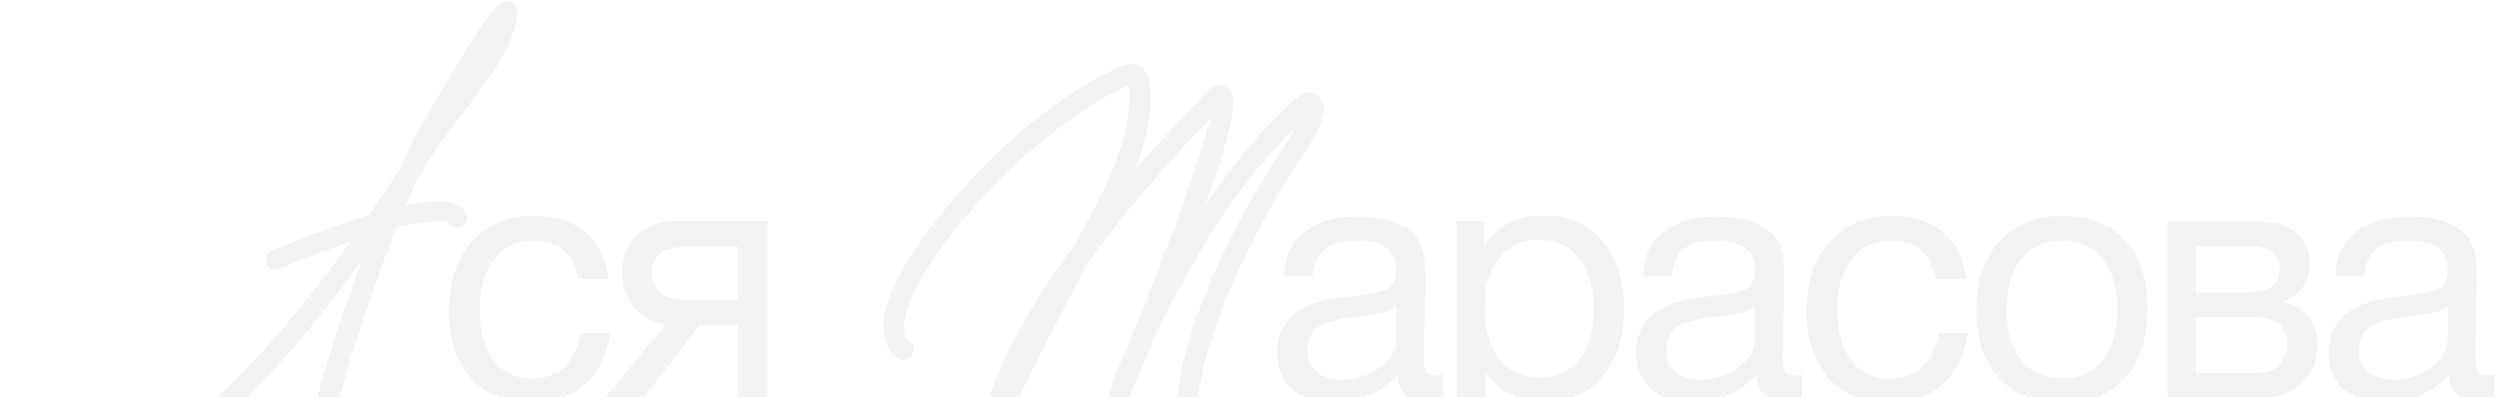 <?xml version="1.0" encoding="UTF-8"?> <svg xmlns="http://www.w3.org/2000/svg" width="1170" height="186" viewBox="0 0 1170 186" fill="none"><path opacity="0.05" d="M285.411 155.92C284.131 165.84 280.451 173.84 274.051 179.6C267.651 185.52 259.491 188.4 249.251 188.4C236.771 188.4 227.171 184.56 220.291 176.88C213.571 169.2 210.051 158.8 210.051 145.84C210.051 132.08 213.731 121.2 220.771 113.2C227.971 105.2 237.571 101.04 249.731 101.04C259.971 101.04 267.971 103.6 274.051 108.72C280.131 113.84 283.811 121.04 284.771 130.48H270.691C268.291 118.48 261.411 112.56 250.051 112.56C242.051 112.56 235.811 115.44 231.331 121.2C226.691 126.96 224.451 134.96 224.451 144.88C224.451 154.8 226.531 162.8 231.011 168.56C235.331 174.32 241.411 177.2 249.091 177.2C255.171 177.2 260.291 175.28 264.131 171.76C267.971 168.08 270.531 162.8 271.651 155.92H285.411ZM359.189 186H345.429V152.24H327.349L301.269 186H283.189L311.669 151.76C305.589 150.8 300.789 148.24 296.949 144.08C293.109 139.92 291.189 134.48 291.189 127.76C291.189 120.08 293.589 114.16 298.069 109.84C302.709 105.68 309.109 103.44 317.269 103.44H359.189V186ZM345.429 115.44H321.429C310.549 115.44 305.109 119.6 305.109 127.76C305.109 136.08 310.549 140.24 321.429 140.24H345.429V115.44ZM675.354 175.12V185.84C672.474 186.8 669.434 187.44 666.074 187.44C658.234 187.44 654.234 183.28 654.074 175.28C646.234 183.92 636.314 188.4 624.154 188.4C615.994 188.4 609.594 186.32 604.794 182.16C599.994 178 597.754 172.24 597.754 165.04C597.754 150.32 607.514 141.68 627.034 139.28C628.314 138.96 630.074 138.8 632.634 138.64C641.914 137.52 647.514 136.24 649.754 134.96C652.154 133.2 653.434 130.32 653.434 126.16C653.434 117.04 647.194 112.56 634.714 112.56C628.314 112.56 623.354 113.84 620.154 116.4C616.794 118.96 614.874 123.28 614.234 129.36H600.954C601.114 120.4 604.314 113.52 610.394 108.72C616.474 103.76 624.794 101.36 635.514 101.36C647.034 101.36 655.674 103.92 661.434 109.36C663.194 110.96 664.474 113.2 665.434 116.08C666.234 118.8 666.714 121.04 666.874 122.8C666.874 124.56 667.034 127.28 667.034 130.8C667.034 134.8 666.874 140.88 666.714 149.04C666.394 157.36 666.394 163.44 666.394 167.44C666.394 170.48 666.714 172.56 667.514 173.84C668.314 175.12 669.754 175.6 671.994 175.6C672.794 175.6 673.914 175.44 675.354 175.12ZM653.434 143.28C652.474 143.92 651.354 144.56 650.394 145.2C649.274 145.68 647.834 146.16 646.234 146.48C644.634 146.8 643.514 146.96 642.874 147.12C642.234 147.28 640.954 147.44 638.714 147.76C636.474 148.08 635.194 148.24 635.194 148.24C631.834 148.56 629.594 148.88 628.634 149.04C627.674 149.2 625.754 149.68 622.874 150.48C619.994 151.12 618.074 152.08 616.954 153.04C615.674 154 614.554 155.28 613.434 157.2C612.314 159.12 611.834 161.36 611.834 163.92C611.834 168.08 613.274 171.44 616.154 174C619.034 176.4 623.194 177.68 628.314 177.68C634.714 177.68 640.634 175.76 645.754 171.92C650.874 168.08 653.434 163.44 653.434 158.32V143.28ZM694.571 103.44V115.12C700.491 105.68 709.771 100.88 722.411 100.88C733.931 100.88 743.051 104.88 749.771 112.56C756.491 120.4 760.011 130.96 760.011 144.24C760.011 157.68 756.651 168.24 749.931 176.24C743.211 184.24 734.251 188.08 723.051 188.08C711.211 188.08 701.931 183.6 695.371 174.48V217.84H681.771V103.44H694.571ZM720.331 112.24C712.331 112.24 706.091 115.12 701.611 120.88C697.131 126.64 694.891 134.48 694.891 144.4C694.891 154.48 697.131 162.32 701.771 168.08C706.411 173.84 712.811 176.72 720.811 176.72C728.491 176.72 734.731 173.84 739.211 168.08C743.691 162.32 745.931 154.48 745.931 144.56C745.931 134.48 743.531 126.64 739.051 120.88C734.571 115.12 728.331 112.24 720.331 112.24ZM843.335 175.12V185.84C840.455 186.8 837.415 187.44 834.055 187.44C826.215 187.44 822.215 183.28 822.055 175.28C814.215 183.92 804.295 188.4 792.135 188.4C783.975 188.4 777.575 186.32 772.775 182.16C767.975 178 765.735 172.24 765.735 165.04C765.735 150.32 775.495 141.68 795.015 139.28C796.295 138.96 798.055 138.8 800.615 138.64C809.895 137.52 815.495 136.24 817.735 134.96C820.135 133.2 821.415 130.32 821.415 126.16C821.415 117.04 815.175 112.56 802.695 112.56C796.295 112.56 791.335 113.84 788.135 116.4C784.775 118.96 782.855 123.28 782.215 129.36H768.935C769.095 120.4 772.295 113.52 778.375 108.72C784.455 103.76 792.775 101.36 803.495 101.36C815.015 101.36 823.655 103.92 829.415 109.36C831.175 110.96 832.455 113.2 833.415 116.08C834.215 118.8 834.695 121.04 834.855 122.8C834.855 124.56 835.015 127.28 835.015 130.8C835.015 134.8 834.855 140.88 834.695 149.04C834.375 157.36 834.375 163.44 834.375 167.44C834.375 170.48 834.695 172.56 835.495 173.84C836.295 175.12 837.735 175.6 839.975 175.6C840.775 175.6 841.895 175.44 843.335 175.12ZM821.415 143.28C820.455 143.92 819.335 144.56 818.375 145.2C817.255 145.68 815.815 146.16 814.215 146.48C812.615 146.8 811.495 146.96 810.855 147.12C810.215 147.28 808.935 147.44 806.695 147.76C804.455 148.08 803.175 148.24 803.175 148.24C799.815 148.56 797.575 148.88 796.615 149.04C795.655 149.2 793.735 149.68 790.855 150.48C787.975 151.12 786.055 152.08 784.935 153.04C783.655 154 782.535 155.28 781.415 157.2C780.295 159.12 779.815 161.36 779.815 163.92C779.815 168.08 781.255 171.44 784.135 174C787.015 176.4 791.175 177.68 796.295 177.68C802.695 177.68 808.615 175.76 813.735 171.92C818.855 168.08 821.415 163.44 821.415 158.32V143.28ZM920.792 155.92C919.512 165.84 915.832 173.84 909.432 179.6C903.032 185.52 894.872 188.4 884.632 188.4C872.152 188.4 862.552 184.56 855.672 176.88C848.952 169.2 845.432 158.8 845.432 145.84C845.432 132.08 849.112 121.2 856.152 113.2C863.352 105.2 872.952 101.04 885.112 101.04C895.352 101.04 903.352 103.6 909.432 108.72C915.512 113.84 919.192 121.04 920.152 130.48H906.072C903.672 118.48 896.792 112.56 885.432 112.56C877.432 112.56 871.192 115.44 866.712 121.2C862.072 126.96 859.832 134.96 859.832 144.88C859.832 154.8 861.912 162.8 866.392 168.56C870.712 174.32 876.792 177.2 884.472 177.2C890.552 177.2 895.672 175.28 899.512 171.76C903.352 168.08 905.912 162.8 907.032 155.92H920.792ZM965.45 101.04C977.93 101.04 987.53 104.88 994.57 112.56C1001.45 120.08 1004.97 130.64 1004.97 144.24C1004.97 158.32 1001.45 169.2 994.57 176.88C987.53 184.72 977.77 188.56 965.29 188.56C952.65 188.56 942.73 184.72 935.69 177.04C928.49 169.36 924.97 158.8 924.97 145.04C924.97 131.6 928.49 120.88 935.85 112.88C943.05 105.04 952.97 101.04 965.45 101.04ZM965.13 112.56C957.13 112.56 950.73 115.44 946.09 121.2C941.29 127.12 939.05 134.96 939.05 144.72C939.05 154.96 941.29 162.8 945.93 168.56C950.57 174.32 957.13 177.04 965.45 177.04C973.45 177.04 979.69 174.16 984.17 168.4C988.65 162.64 991.05 154.8 991.05 144.56C991.05 134.8 988.65 126.96 984.01 121.2C979.37 115.44 973.13 112.56 965.13 112.56ZM1014.44 186V103.6H1052.68C1058.12 103.6 1062.76 103.92 1066.6 104.88C1070.44 105.84 1073.8 107.76 1076.68 110.96C1079.56 114 1081 118.16 1081 123.44C1081 131.6 1076.84 137.52 1068.84 141.2V141.36C1073.64 142.32 1077.48 144.72 1080.36 148.24C1083.08 151.76 1084.52 156.24 1084.52 161.68C1084.52 168.72 1082.12 174.64 1077.48 179.12C1072.68 183.76 1066.76 186 1059.4 186H1014.44ZM1051.24 136.88C1056.84 136.88 1060.84 135.92 1063.24 134C1065.64 132.08 1066.92 129.36 1066.92 125.84C1066.92 122.16 1065.64 119.44 1063.4 117.84C1061 116.08 1057 115.28 1051.24 115.28H1027.72V136.88H1051.24ZM1027.72 148.4V174.48H1056.84C1061 174.48 1064.36 173.2 1066.76 170.64C1069.16 168.08 1070.44 164.72 1070.44 160.72C1070.44 152.4 1065 148.4 1054.44 148.4H1027.72ZM1167.42 175.12V185.84C1164.54 186.8 1161.5 187.44 1158.14 187.44C1150.3 187.44 1146.3 183.28 1146.14 175.28C1138.3 183.92 1128.38 188.4 1116.22 188.4C1108.06 188.4 1101.66 186.32 1096.86 182.16C1092.06 178 1089.82 172.24 1089.82 165.04C1089.82 150.32 1099.58 141.68 1119.1 139.28C1120.38 138.96 1122.14 138.8 1124.7 138.64C1133.98 137.52 1139.58 136.24 1141.82 134.96C1144.22 133.2 1145.5 130.32 1145.5 126.16C1145.5 117.04 1139.26 112.56 1126.78 112.56C1120.38 112.56 1115.42 113.84 1112.22 116.4C1108.86 118.96 1106.94 123.28 1106.3 129.36H1093.02C1093.18 120.4 1096.38 113.52 1102.46 108.72C1108.54 103.76 1116.86 101.36 1127.58 101.36C1139.1 101.36 1147.74 103.92 1153.5 109.36C1155.26 110.96 1156.54 113.2 1157.5 116.08C1158.3 118.8 1158.78 121.04 1158.94 122.8C1158.94 124.56 1159.1 127.28 1159.1 130.8C1159.1 134.8 1158.94 140.88 1158.78 149.04C1158.46 157.36 1158.46 163.44 1158.46 167.44C1158.46 170.48 1158.78 172.56 1159.58 173.84C1160.38 175.12 1161.82 175.6 1164.06 175.6C1164.86 175.6 1165.98 175.44 1167.42 175.12ZM1145.5 143.28C1144.54 143.92 1143.42 144.56 1142.46 145.2C1141.34 145.68 1139.9 146.16 1138.3 146.48C1136.7 146.8 1135.58 146.96 1134.94 147.12C1134.3 147.28 1133.02 147.44 1130.78 147.76C1128.54 148.08 1127.26 148.24 1127.26 148.24C1123.9 148.56 1121.66 148.88 1120.7 149.04C1119.74 149.2 1117.82 149.68 1114.94 150.48C1112.06 151.12 1110.14 152.08 1109.02 153.04C1107.74 154 1106.62 155.28 1105.5 157.2C1104.38 159.12 1103.9 161.36 1103.9 163.92C1103.9 168.08 1105.34 171.44 1108.22 174C1111.1 176.4 1115.26 177.68 1120.38 177.68C1126.78 177.68 1132.7 175.76 1137.82 171.92C1142.94 168.08 1145.5 163.44 1145.5 158.32V143.28Z" fill="#060708"></path><g opacity="0.05"><path d="M237.69 3.699C239.064 4.137 241.043 5.234 235.014 20.487L235.069 20.679C230.187 29.777 224.343 37.695 216.826 47.757C210.104 56.966 201.459 66.727 193.095 81.817L192.683 82.559C189.969 88.331 187.502 94.24 184.898 100.396C202.366 96.011 209.73 97.021 212.946 98.804C215.172 100.038 215.393 100.807 215.503 101.191C215.778 102.152 215.23 103.142 214.269 103.418C213.307 103.693 212.318 103.145 212.042 102.184C211.74 101.854 207.862 97.764 183.418 103.942C167.439 143.269 154.487 187.347 148.306 216.583C148.032 217.078 147.565 217.628 146.989 217.793C146.604 217.904 146.412 217.959 145.972 217.877C145.093 217.713 144.433 216.862 144.597 215.982C149.681 188.725 163.017 144.537 179.188 105.154L177.266 105.706C126.485 178.94 85.967 211.78 78.409 207.914C71.098 204.184 75.371 191.516 75.453 191.076C75.809 190.142 76.716 189.674 77.65 190.03C78.529 190.194 79.052 191.292 78.696 192.227C77.627 195.03 76.344 202.888 79.944 204.561C84.011 205.683 119.125 182.298 171.691 107.304C160.842 110.831 147.276 115.762 129.948 122.811C128.849 123.334 127.833 123.417 127.557 122.456C127.282 121.495 127.638 120.56 128.544 120.093C147.877 112.052 162.789 106.736 174.461 103.181C179.51 96.116 184.447 88.666 189.66 80.722C194.484 69.975 199.585 60.191 204.439 51.724C234.034 1.834 235.437 3.097 237.69 3.699ZM231.66 18.952C233.196 15.599 234.373 11.724 235.113 9.223C231.984 12.825 224.797 24.041 207.6 53.315L204.858 58.263L213.939 45.672C221.072 35.72 226.916 27.802 231.66 18.952ZM180.037 101.582L180.613 101.417C180.888 100.922 181.107 100.235 181.381 99.74L180.037 101.582Z" fill="#060708"></path><path d="M237.69 3.699L238.601 0.841L238.533 0.819L238.464 0.801L237.69 3.699ZM235.014 20.487L232.224 19.384L231.848 20.333L232.13 21.314L235.014 20.487ZM235.069 20.679L237.712 22.098L238.288 21.024L237.952 19.852L235.069 20.679ZM216.826 47.757L214.422 45.961L214.412 45.974L214.402 45.988L216.826 47.757ZM193.095 81.817L190.471 80.363L190.471 80.363L193.095 81.817ZM192.683 82.559L190.059 81.105L190.011 81.192L189.968 81.283L192.683 82.559ZM184.898 100.396L182.135 99.228L179.79 104.771L185.628 103.306L184.898 100.396ZM212.042 102.184L214.926 101.357L214.731 100.676L214.252 100.154L212.042 102.184ZM183.418 103.942L182.683 101.033L181.21 101.405L180.639 102.812L183.418 103.942ZM148.306 216.583L150.93 218.038L151.148 217.644L151.241 217.204L148.306 216.583ZM144.597 215.982L141.648 215.432L141.648 215.432L144.597 215.982ZM179.188 105.154L181.964 106.294L184.317 100.563L178.362 102.271L179.188 105.154ZM177.266 105.706L176.439 102.822L175.41 103.117L174.801 103.996L177.266 105.706ZM78.409 207.914L79.775 205.243L79.772 205.241L78.409 207.914ZM75.453 191.076L72.65 190.007L72.554 190.26L72.504 190.526L75.453 191.076ZM77.65 190.03L76.581 192.833L76.834 192.93L77.1 192.979L77.65 190.03ZM78.696 192.227L75.893 191.158L75.893 191.158L78.696 192.227ZM79.944 204.561L78.68 207.281L78.906 207.386L79.146 207.453L79.944 204.561ZM171.691 107.304L174.147 109.026L179.299 101.676L170.763 104.451L171.691 107.304ZM129.948 122.811L128.817 120.032L128.737 120.065L128.658 120.102L129.948 122.811ZM128.544 120.093L127.392 117.323L127.278 117.37L127.168 117.427L128.544 120.093ZM174.461 103.181L175.335 106.051L176.31 105.754L176.902 104.925L174.461 103.181ZM189.66 80.722L192.168 82.367L192.299 82.168L192.396 81.95L189.66 80.722ZM204.439 51.724L201.859 50.194L201.848 50.213L201.837 50.232L204.439 51.724ZM231.66 18.952L234.305 20.369L234.349 20.286L234.388 20.201L231.66 18.952ZM235.113 9.223L237.99 10.074L232.848 7.256L235.113 9.223ZM207.6 53.315L205.013 51.795L204.994 51.828L204.976 51.86L207.6 53.315ZM204.858 58.263L202.234 56.808L207.291 60.017L204.858 58.263ZM213.939 45.672L216.372 47.426L216.377 47.419L213.939 45.672ZM180.037 101.582L177.613 99.814L172.459 106.876L180.864 104.466L180.037 101.582ZM180.613 101.417L181.44 104.301L182.635 103.958L183.237 102.871L180.613 101.417ZM181.381 99.74L184.005 101.195L178.958 97.972L181.381 99.74ZM237.69 3.699L236.778 6.557C236.976 6.62 236.552 6.523 236.249 6.093C235.993 5.731 236.161 5.618 236.13 6.421C236.065 8.095 235.238 11.758 232.224 19.384L235.014 20.487L237.803 21.59C240.818 13.963 242.017 9.452 242.126 6.654C242.182 5.221 241.974 3.799 241.149 2.631C240.277 1.396 239.091 0.997 238.601 0.841L237.69 3.699ZM235.014 20.487L232.13 21.314L232.185 21.506L235.069 20.679L237.952 19.852L237.897 19.66L235.014 20.487ZM235.069 20.679L232.425 19.261C227.666 28.131 221.957 35.876 214.422 45.961L216.826 47.757L219.229 49.552C226.729 39.513 232.709 31.423 237.712 22.098L235.069 20.679ZM216.826 47.757L214.402 45.988C207.855 54.958 198.956 65.056 190.471 80.363L193.095 81.817L195.718 83.272C203.963 68.398 212.352 58.974 219.249 49.525L216.826 47.757ZM193.095 81.817L190.471 80.363L190.059 81.105L192.683 82.559L195.307 84.014L195.718 83.272L193.095 81.817ZM192.683 82.559L189.968 81.283C187.223 87.121 184.729 93.094 182.135 99.228L184.898 100.396L187.661 101.565C190.275 95.385 192.715 89.541 195.398 83.836L192.683 82.559ZM184.898 100.396L185.628 103.306C194.235 101.146 200.2 100.355 204.316 100.287C208.451 100.219 210.512 100.885 211.491 101.427L212.946 98.804L214.4 96.18C212.163 94.94 208.934 94.21 204.217 94.288C199.48 94.366 193.03 95.262 184.168 97.487L184.898 100.396ZM212.946 98.804L211.491 101.427C212.437 101.951 212.728 102.255 212.766 102.298C212.772 102.305 212.727 102.254 212.674 102.145C212.622 102.039 212.598 101.943 212.619 102.018L215.503 101.191L218.387 100.364C218.267 99.947 218.024 99.191 217.27 98.334C216.613 97.588 215.681 96.89 214.4 96.18L212.946 98.804ZM215.503 101.191L212.619 102.018C212.438 101.387 212.81 100.715 213.442 100.534L214.269 103.418L215.096 106.301C217.65 105.569 219.119 102.918 218.387 100.364L215.503 101.191ZM214.269 103.418L213.442 100.534C214.073 100.353 214.745 100.725 214.926 101.357L212.042 102.184L209.158 103.01C209.891 105.564 212.542 107.034 215.096 106.301L214.269 103.418ZM212.042 102.184L214.252 100.154C213.447 99.278 211.598 97.96 206.998 97.63C202.482 97.306 195.051 97.908 182.683 101.033L183.418 103.942L184.153 106.85C196.23 103.798 202.959 103.356 206.569 103.615C208.358 103.743 209.297 104.039 209.711 104.214C209.914 104.3 209.989 104.355 209.978 104.347C209.972 104.344 209.951 104.328 209.917 104.297C209.9 104.282 209.883 104.265 209.866 104.247C209.857 104.239 209.85 104.231 209.843 104.224C209.837 104.217 209.833 104.213 209.833 104.213L212.042 102.184ZM183.418 103.942L180.639 102.812C164.594 142.303 151.589 186.551 145.371 215.963L148.306 216.583L151.241 217.204C157.385 188.143 170.285 144.236 186.197 105.071L183.418 103.942ZM148.306 216.583L145.682 215.129C145.657 215.175 145.636 215.193 145.654 215.176C145.667 215.164 145.708 215.125 145.783 215.076C145.86 215.028 145.986 214.96 146.162 214.91L146.989 217.793L147.815 220.677C149.543 220.182 150.522 218.773 150.93 218.038L148.306 216.583ZM146.989 217.793L146.162 214.91C146.111 214.924 146.079 214.933 146.051 214.941C146.038 214.944 146.029 214.947 146.023 214.949C146.016 214.95 146.014 214.951 146.014 214.951C146.015 214.951 146.072 214.937 146.159 214.927C146.253 214.916 146.345 214.914 146.424 214.918C146.497 214.922 146.535 214.93 146.522 214.928L145.972 217.877L145.422 220.826C145.856 220.907 146.323 220.947 146.843 220.888C147.287 220.837 147.68 220.716 147.815 220.677L146.989 217.793ZM145.972 217.877L146.522 214.928C146.863 214.991 147.129 215.176 147.303 215.411C147.484 215.655 147.635 216.056 147.546 216.532L144.597 215.982L141.648 215.432C141.142 218.142 143.124 220.397 145.422 220.826L145.972 217.877ZM144.597 215.982L147.546 216.532C152.583 189.525 165.85 145.538 181.964 106.294L179.188 105.154L176.413 104.015C160.185 143.537 146.778 187.926 141.648 215.432L144.597 215.982ZM179.188 105.154L178.362 102.271L176.439 102.822L177.266 105.706L178.093 108.589L180.015 108.038L179.188 105.154ZM177.266 105.706L174.801 103.996C149.495 140.49 126.794 166.851 109.541 183.568C100.904 191.937 93.698 197.825 88.267 201.359C85.54 203.133 83.368 204.243 81.759 204.802C79.974 205.423 79.559 205.132 79.775 205.243L78.409 207.914L77.043 210.585C79.148 211.662 81.653 211.191 83.729 210.469C85.981 209.687 88.611 208.293 91.539 206.388C97.417 202.563 104.932 196.389 113.716 187.877C131.308 170.832 154.256 144.155 179.731 107.415L177.266 105.706ZM78.409 207.914L79.772 205.241C77.81 204.241 77.001 201.866 77.156 198.395C77.31 194.942 78.244 192.476 78.402 191.626L75.453 191.076L72.504 190.526C72.581 190.115 71.337 194.204 71.162 198.127C70.987 202.033 71.697 207.858 77.046 210.586L78.409 207.914ZM75.453 191.076L78.256 192.145C78.191 192.316 78.014 192.588 77.65 192.765C77.265 192.954 76.86 192.94 76.581 192.833L77.65 190.03L78.719 187.227C76.066 186.215 73.529 187.701 72.65 190.007L75.453 191.076ZM77.65 190.03L77.1 192.979C76.41 192.85 76.055 192.397 75.928 192.129C75.797 191.854 75.758 191.51 75.893 191.158L78.696 192.227L81.499 193.296C81.99 192.009 81.868 190.649 81.345 189.55C80.825 188.458 79.77 187.374 78.2 187.081L77.65 190.03ZM78.696 192.227L75.893 191.158C75.229 192.899 74.574 195.924 74.569 198.813C74.567 200.265 74.726 201.878 75.26 203.347C75.802 204.838 76.829 206.422 78.68 207.281L79.944 204.561L81.208 201.84C81.204 201.838 81.201 201.837 81.196 201.832C81.19 201.828 81.173 201.813 81.146 201.78C81.09 201.711 80.996 201.565 80.899 201.297C80.695 200.735 80.567 199.895 80.569 198.823C80.573 196.663 81.094 194.358 81.499 193.296L78.696 192.227ZM79.944 204.561L79.146 207.453C80.179 207.738 81.188 207.545 81.82 207.381C82.553 207.191 83.346 206.882 84.168 206.498C85.82 205.726 87.879 204.515 90.297 202.86C95.15 199.539 101.689 194.267 109.698 186.65C125.726 171.408 147.773 146.654 174.147 109.026L171.691 107.304L169.234 105.582C143.043 142.949 121.25 167.384 105.563 182.302C97.715 189.766 91.427 194.817 86.909 197.908C84.642 199.459 82.88 200.477 81.628 201.062C80.998 201.356 80.568 201.508 80.314 201.573C79.96 201.665 80.217 201.524 80.742 201.669L79.944 204.561ZM171.691 107.304L170.763 104.451C159.833 108.005 146.198 112.961 128.817 120.032L129.948 122.811L131.078 125.59C148.354 118.562 161.852 113.658 172.618 110.157L171.691 107.304ZM129.948 122.811L128.658 120.102C128.51 120.173 128.42 120.201 128.392 120.209C128.352 120.219 128.463 120.182 128.682 120.2C128.921 120.219 129.338 120.31 129.75 120.635C130.174 120.969 130.367 121.372 130.441 121.629L127.557 122.456L124.674 123.283C124.885 124.021 125.309 124.774 126.036 125.347C126.75 125.91 127.541 126.128 128.206 126.181C129.417 126.277 130.522 125.86 131.238 125.52L129.948 122.811ZM127.557 122.456L130.441 121.629C130.47 121.73 130.496 121.951 130.386 122.221C130.271 122.503 130.071 122.681 129.92 122.758L128.544 120.093L127.168 117.427C124.897 118.599 124.034 121.051 124.674 123.283L127.557 122.456ZM128.544 120.093L129.696 122.863C148.959 114.851 163.777 109.571 175.335 106.051L174.461 103.181L173.587 100.311C161.801 103.901 146.794 109.253 127.392 117.323L128.544 120.093ZM174.461 103.181L176.902 104.925C181.988 97.807 186.955 90.313 192.168 82.367L189.66 80.722L187.151 79.076C181.94 87.019 177.031 94.425 172.02 101.437L174.461 103.181ZM189.66 80.722L192.396 81.95C197.177 71.303 202.232 61.606 207.042 53.217L204.439 51.724L201.837 50.232C196.938 58.775 191.792 68.648 186.923 79.493L189.66 80.722ZM204.439 51.724L207.02 53.255C221.83 28.288 229.503 16.265 233.728 10.563C235.901 7.63 236.923 6.713 237.31 6.468C237.4 6.411 237.225 6.537 236.879 6.543C236.669 6.547 236.451 6.473 236.915 6.597L237.69 3.699L238.464 0.801C238.365 0.774 237.611 0.53 236.777 0.544C235.808 0.56 234.922 0.878 234.101 1.398C232.666 2.306 231.066 4.079 228.907 6.991C224.469 12.98 216.644 25.271 201.859 50.194L204.439 51.724ZM231.66 18.952L234.388 20.201C236.022 16.631 237.252 12.569 237.99 10.074L235.113 9.223L232.236 8.373C231.495 10.879 230.369 14.566 228.933 17.703L231.66 18.952ZM235.113 9.223L232.848 7.256C231.109 9.259 228.415 13.156 224.091 20.048C219.73 26.998 213.617 37.151 205.013 51.795L207.6 53.315L210.187 54.834C218.781 40.205 224.859 30.112 229.173 23.236C233.525 16.301 235.988 12.79 237.378 11.191L235.113 9.223ZM207.6 53.315L204.976 51.86L202.234 56.808L204.858 58.263L207.482 59.717L210.224 54.769L207.6 53.315ZM204.858 58.263L207.291 60.017L216.372 47.426L213.939 45.672L211.506 43.917L202.425 56.508L204.858 58.263ZM213.939 45.672L216.377 47.419C223.462 37.535 229.446 29.433 234.305 20.369L231.66 18.952L229.016 17.534C224.386 26.172 218.682 33.905 211.501 43.924L213.939 45.672ZM180.037 101.582L180.864 104.466L181.44 104.301L180.613 101.417L179.787 98.533L179.21 98.698L180.037 101.582ZM180.613 101.417L183.237 102.871C183.471 102.45 183.659 101.99 183.766 101.734C183.906 101.399 183.964 101.268 184.005 101.195L181.381 99.74L178.757 98.286C178.524 98.707 178.336 99.167 178.229 99.423C178.089 99.758 178.03 99.889 177.99 99.962L180.613 101.417ZM181.381 99.74L178.958 97.972L177.613 99.814L180.037 101.582L182.46 103.351L183.804 101.509L181.381 99.74Z" fill="#060708"></path></g><g opacity="0.05"><path d="M563.216 228.728C562.447 228.948 561.705 228.537 561.292 227.823C537.991 193.725 568.61 122.735 605.012 67.564C614.285 53.462 612.963 50.304 612.66 49.974C573.681 82.374 545.328 138.773 532.911 167.301L525.647 184.781C525.291 185.715 524.193 186.238 523.203 185.689C522.269 185.333 521.801 184.427 522.157 183.493C522.294 183.245 524.733 176.512 529.228 166.069C569.464 68.394 571.123 50.234 570.241 47.158C542.713 75.233 522.434 99.565 507.646 119.826C477.233 175.569 466.763 201.457 466.681 201.897C466.27 202.639 465.556 203.052 464.676 202.888C463.797 202.724 463.192 202.065 463.164 201.241C463.107 199.593 463.412 173.082 504.786 117.109L513.151 102.019C535.695 61.641 532.048 40.216 530.232 36.784C524.627 36.102 487.394 57.181 457.427 90.534C422.135 129.99 418.939 148.592 420.264 156.118C421.148 160.65 423.622 162.021 423.622 162.021C424.556 162.377 424.887 163.531 424.338 164.52C423.982 165.455 422.829 165.785 421.839 165.237C421.592 165.1 417.881 163.043 416.694 156.725C414.843 146.645 420.126 126.613 454.677 88.201C483.794 55.509 521.931 32.506 530.585 32.937C531.904 33.183 532.701 33.787 533.059 34.309C537.02 39.415 538.277 61.941 519.384 98.359C532.28 82.386 548.17 64.514 567.573 44.386C568.891 43.175 570.758 42.432 572.49 43.392C574.579 44.873 579.747 48.385 549.903 124.978C565.042 97.959 585.837 67.445 610.844 46.542L611.805 46.266C612.767 45.991 614.717 46.264 615.845 48.021C617.331 50.3 617.967 54.694 608.091 69.594C573.993 121.191 541.946 193.007 564.285 225.924C564.945 226.775 564.644 227.902 563.738 228.37L563.216 228.728ZM472.566 179.611L486.413 151.714C479.858 162.956 475.471 172.329 472.566 179.611Z" fill="#060708"></path><path d="M563.216 228.728L564.043 231.611L564.511 231.477L564.913 231.202L563.216 228.728ZM561.292 227.823L563.889 226.321L563.833 226.223L563.769 226.13L561.292 227.823ZM605.012 67.564L607.517 69.216L607.519 69.212L605.012 67.564ZM612.66 49.974L614.87 47.945L612.939 45.842L610.743 47.667L612.66 49.974ZM532.911 167.301L530.16 166.104L530.15 166.127L530.14 166.15L532.911 167.301ZM525.647 184.781L522.877 183.629L522.86 183.67L522.844 183.712L525.647 184.781ZM523.203 185.689L524.658 183.066L524.471 182.962L524.272 182.886L523.203 185.689ZM522.157 183.493L519.533 182.038L519.43 182.225L519.354 182.424L522.157 183.493ZM529.228 166.069L531.984 167.255L531.993 167.233L532.002 167.211L529.228 166.069ZM570.241 47.158L573.125 46.331L571.705 41.379L568.099 45.057L570.241 47.158ZM507.646 119.826L505.223 118.057L505.107 118.216L505.013 118.389L507.646 119.826ZM466.681 201.897L469.305 203.351L469.541 202.926L469.63 202.447L466.681 201.897ZM464.676 202.888L465.227 199.939L465.227 199.939L464.676 202.888ZM463.164 201.241L466.162 201.138L466.162 201.138L463.164 201.241ZM504.786 117.109L507.199 118.892L507.315 118.735L507.41 118.564L504.786 117.109ZM513.151 102.019L510.532 100.556L510.527 100.564L513.151 102.019ZM530.232 36.784L532.883 35.381L532.15 33.995L530.594 33.806L530.232 36.784ZM457.427 90.534L455.195 88.529L455.191 88.534L457.427 90.534ZM420.264 156.118L417.31 156.638L417.315 156.665L417.32 156.692L420.264 156.118ZM423.622 162.021L422.167 164.645L422.354 164.748L422.553 164.824L423.622 162.021ZM424.338 164.52L421.714 163.066L421.611 163.252L421.535 163.451L424.338 164.52ZM416.694 156.725L413.743 157.267L413.745 157.28L416.694 156.725ZM454.677 88.201L456.908 90.207L456.913 90.202L456.917 90.197L454.677 88.201ZM530.585 32.937L531.135 29.988L530.936 29.951L530.734 29.941L530.585 32.937ZM533.059 34.309L530.584 36.005L530.634 36.078L530.688 36.147L533.059 34.309ZM519.384 98.359L516.721 96.978L521.718 100.244L519.384 98.359ZM567.573 44.386L565.544 42.176L565.477 42.238L565.414 42.303L567.573 44.386ZM572.49 43.392L574.225 40.945L574.09 40.849L573.944 40.768L572.49 43.392ZM549.903 124.978L547.108 123.889L552.52 126.444L549.903 124.978ZM610.844 46.542L610.017 43.658L609.407 43.833L608.92 44.24L610.844 46.542ZM615.845 48.021L613.321 49.641L613.327 49.65L613.332 49.659L615.845 48.021ZM608.091 69.594L605.591 67.936L605.588 67.94L608.091 69.594ZM564.285 225.924L561.803 227.609L561.856 227.688L561.914 227.763L564.285 225.924ZM563.738 228.37L562.361 225.704L562.195 225.79L562.041 225.896L563.738 228.37ZM472.566 179.611L469.78 178.5L475.253 180.945L472.566 179.611ZM486.413 151.714L489.1 153.048L483.821 150.203L486.413 151.714ZM563.216 228.728L562.389 225.844C562.769 225.735 563.158 225.792 563.449 225.936C563.711 226.065 563.838 226.232 563.889 226.321L561.292 227.823L558.695 229.324C559.598 230.886 561.603 232.311 564.043 231.611L563.216 228.728ZM561.292 227.823L563.769 226.13C552.972 210.33 554.362 185.31 563.619 156.514C572.801 127.953 589.406 96.665 607.517 69.216L605.012 67.564L602.508 65.912C584.217 93.634 567.311 125.426 557.907 154.678C548.579 183.694 546.311 211.218 558.815 229.515L561.292 227.823ZM605.012 67.564L607.519 69.212C612.222 62.06 614.385 57.469 615.297 54.479C615.754 52.977 615.933 51.764 615.895 50.764C615.86 49.857 615.628 48.771 614.87 47.945L612.66 49.974L610.451 52.004C609.844 51.343 609.891 50.775 609.899 50.993C609.904 51.119 609.89 51.638 609.557 52.729C608.888 54.926 607.076 58.965 602.506 65.916L605.012 67.564ZM612.66 49.974L610.743 47.667C571.178 80.553 542.596 137.535 530.16 166.104L532.911 167.301L535.662 168.499C548.061 140.012 576.184 84.194 614.578 52.281L612.66 49.974ZM532.911 167.301L530.14 166.15L522.877 183.629L525.647 184.781L528.418 185.932L535.681 168.453L532.911 167.301ZM525.647 184.781L522.844 183.712C522.963 183.399 523.209 183.143 523.538 183.01C523.908 182.86 524.335 182.887 524.658 183.066L523.203 185.689L521.749 188.313C524.513 189.846 527.519 188.293 528.451 185.849L525.647 184.781ZM523.203 185.689L524.272 182.886C524.443 182.951 524.715 183.128 524.892 183.492C525.081 183.878 525.067 184.283 524.96 184.561L522.157 183.493L519.354 182.424C518.343 185.077 519.828 187.613 522.134 188.493L523.203 185.689ZM522.157 183.493L524.781 184.947C524.866 184.794 524.925 184.654 524.931 184.64C524.953 184.589 524.974 184.539 524.991 184.496C525.025 184.41 525.067 184.304 525.113 184.187C525.204 183.952 525.331 183.619 525.489 183.209C525.805 182.383 526.26 181.201 526.85 179.703C528.029 176.707 529.751 172.442 531.984 167.255L529.228 166.069L526.473 164.882C524.21 170.138 522.465 174.462 521.267 177.505C520.668 179.027 520.206 180.227 519.887 181.06C519.726 181.479 519.605 181.795 519.519 182.016C519.476 182.127 519.447 182.201 519.429 182.245C519.374 182.381 519.432 182.22 519.533 182.038L522.157 183.493ZM529.228 166.069L532.002 167.211C552.133 118.343 562.646 89.289 568.018 72.031C570.703 63.406 572.124 57.664 572.815 53.832C573.478 50.156 573.554 47.829 573.125 46.331L570.241 47.158L567.357 47.984C567.341 47.929 567.418 48.188 567.385 49.023C567.352 49.824 567.225 51.023 566.911 52.767C566.281 56.258 564.938 61.738 562.289 70.247C556.994 87.256 546.56 116.12 526.454 164.926L529.228 166.069ZM570.241 47.158L568.099 45.057C540.481 73.224 520.106 97.667 505.223 118.057L507.646 119.826L510.069 121.595C524.763 101.463 544.945 77.241 572.383 49.258L570.241 47.158ZM507.646 119.826L505.013 118.389C489.782 146.304 479.536 166.761 473.081 180.31C469.854 187.084 467.573 192.133 466.091 195.525C465.35 197.221 464.806 198.506 464.443 199.389C464.262 199.829 464.123 200.175 464.025 200.426C463.977 200.55 463.934 200.661 463.9 200.755C463.884 200.8 463.864 200.856 463.844 200.915C463.835 200.944 463.821 200.988 463.805 201.04C463.796 201.072 463.761 201.192 463.732 201.347L466.681 201.897L469.63 202.447C469.576 202.737 469.476 202.978 469.538 202.807C469.551 202.773 469.575 202.708 469.616 202.605C469.695 202.4 469.819 202.091 469.991 201.672C470.335 200.837 470.861 199.592 471.588 197.928C473.042 194.601 475.296 189.611 478.498 182.89C484.901 169.449 495.097 149.09 510.28 121.263L507.646 119.826ZM466.681 201.897L464.057 200.442C464.093 200.378 464.213 200.203 464.478 200.067C464.763 199.919 465.047 199.905 465.227 199.939L464.676 202.888L464.126 205.837C466.448 206.27 468.357 205.061 469.305 203.351L466.681 201.897ZM464.676 202.888L465.227 199.939C465.38 199.967 465.606 200.06 465.811 200.283C466.021 200.512 466.151 200.821 466.162 201.138L463.164 201.241L460.166 201.344C460.248 203.737 462.032 205.446 464.126 205.837L464.676 202.888ZM463.164 201.241L466.162 201.138C466.137 200.402 466.06 174.547 507.199 118.892L504.786 117.109L502.374 115.326C460.764 171.617 460.078 198.783 460.166 201.344L463.164 201.241ZM504.786 117.109L507.41 118.564L515.775 103.473L513.151 102.019L510.527 100.564L502.163 115.655L504.786 117.109ZM513.151 102.019L515.77 103.481C527.184 83.039 532.048 67.251 533.791 56.006C534.662 50.386 534.755 45.89 534.49 42.512C534.233 39.237 533.621 36.774 532.883 35.381L530.232 36.784L527.58 38.187C527.751 38.51 528.275 40.012 528.508 42.981C528.733 45.847 528.67 49.875 527.862 55.087C526.246 65.508 521.662 80.621 510.532 100.556L513.151 102.019ZM530.232 36.784L530.594 33.806C529.76 33.704 528.909 33.822 528.195 33.974C527.435 34.136 526.599 34.389 525.714 34.705C523.942 35.338 521.789 36.294 519.351 37.528C514.464 40 508.236 43.684 501.278 48.415C487.362 57.879 470.369 71.641 455.195 88.529L457.427 90.534L459.658 92.539C474.452 76.074 491.059 62.621 504.652 53.377C511.449 48.755 517.453 45.212 522.06 42.882C524.368 41.714 526.278 40.874 527.732 40.355C528.461 40.095 529.028 39.931 529.444 39.843C529.906 39.745 530.002 39.778 529.869 39.762L530.232 36.784ZM457.427 90.534L455.191 88.534C437.437 108.383 427.619 123.134 422.409 134.003C417.203 144.862 416.501 152.048 417.31 156.638L420.264 156.118L423.219 155.597C422.702 152.661 422.935 146.784 427.819 136.596C432.699 126.418 442.125 112.141 459.663 92.534L457.427 90.534ZM420.264 156.118L417.32 156.692C417.855 159.439 418.904 161.361 419.934 162.645C420.442 163.28 420.934 163.743 421.331 164.066C421.53 164.227 421.705 164.353 421.847 164.448C421.918 164.495 421.981 164.535 422.035 164.568C422.062 164.584 422.086 164.599 422.108 164.611C422.119 164.618 422.13 164.624 422.14 164.629C422.145 164.632 422.149 164.635 422.154 164.637C422.156 164.639 422.158 164.64 422.161 164.641C422.162 164.642 422.163 164.643 422.164 164.643C422.166 164.644 422.167 164.645 423.622 162.021C425.076 159.397 425.078 159.398 425.079 159.399C425.08 159.399 425.081 159.4 425.082 159.401C425.084 159.402 425.086 159.403 425.088 159.404C425.092 159.406 425.096 159.408 425.1 159.411C425.107 159.415 425.114 159.419 425.121 159.422C425.133 159.43 425.144 159.436 425.152 159.441C425.169 159.452 425.178 159.458 425.18 159.459C425.184 159.461 425.159 159.444 425.111 159.406C425.018 159.33 424.835 159.167 424.615 158.892C424.187 158.358 423.557 157.328 423.209 155.544L420.264 156.118ZM423.622 162.021L422.553 164.824C422.064 164.638 421.759 164.232 421.652 163.86C421.551 163.508 421.625 163.226 421.714 163.066L424.338 164.52L426.962 165.975C428.179 163.779 427.723 160.374 424.69 159.218L423.622 162.021ZM424.338 164.52L421.535 163.451C421.722 162.962 422.127 162.658 422.499 162.551C422.851 162.45 423.133 162.524 423.293 162.613L421.839 165.237L420.385 167.861C422.581 169.078 425.985 168.621 427.141 165.589L424.338 164.52ZM421.839 165.237L423.293 162.613C423.293 162.613 423.268 162.6 423.215 162.565C423.156 162.528 423.06 162.463 422.935 162.366C422.685 162.172 422.32 161.851 421.918 161.372C421.128 160.43 420.137 158.805 419.642 156.171L416.694 156.725L413.745 157.28C415.152 164.764 419.657 167.457 420.385 167.861L421.839 165.237ZM416.694 156.725L419.644 156.184C418.876 152 419.483 145.145 424.731 134.404C429.972 123.676 439.736 109.298 456.908 90.207L454.677 88.201L452.447 86.195C435.068 105.516 424.915 120.36 419.34 131.77C413.77 143.169 412.661 151.371 413.743 157.267L416.694 156.725ZM454.677 88.201L456.917 90.197C471.29 74.059 487.913 60.291 502.002 50.621C509.046 45.787 515.412 42.009 520.503 39.48C523.051 38.214 525.234 37.284 526.993 36.689C528.831 36.068 529.935 35.909 530.436 35.934L530.585 32.937L530.734 29.941C529.071 29.858 527.09 30.323 525.072 31.005C522.976 31.714 520.532 32.766 517.833 34.106C512.429 36.791 505.818 40.725 498.607 45.675C484.185 55.572 467.181 69.652 452.437 86.206L454.677 88.201ZM530.585 32.937L530.035 35.886C530.366 35.948 530.552 36.04 530.632 36.088C530.723 36.143 530.678 36.142 530.584 36.005L533.059 34.309L535.533 32.612C534.646 31.318 533.086 30.352 531.135 29.988L530.585 32.937ZM533.059 34.309L530.688 36.147C531.174 36.773 531.911 38.478 532.268 41.682C532.614 44.776 532.57 48.948 531.822 54.166C530.327 64.593 526.044 79.007 516.721 96.978L519.384 98.359L522.047 99.741C531.617 81.293 536.152 66.235 537.761 55.018C538.565 49.413 538.645 44.72 538.231 41.016C537.83 37.422 536.924 34.397 535.429 32.47L533.059 34.309ZM519.384 98.359L521.718 100.244C534.547 84.354 550.375 66.548 569.733 46.468L567.573 44.386L565.414 42.303C545.964 62.479 530.014 80.418 517.05 96.475L519.384 98.359ZM567.573 44.386L569.603 46.595C569.991 46.239 570.361 46.047 570.621 45.981C570.823 45.929 570.922 45.953 571.036 46.016L572.49 43.392L573.944 40.768C570.567 38.896 567.29 40.573 565.544 42.176L567.573 44.386ZM572.49 43.392L570.755 45.839C571.009 46.019 570.953 45.995 570.921 45.951C570.884 45.9 570.994 46.011 571.086 46.525C571.294 47.677 571.303 50.186 570.233 55.416C568.111 65.783 562.025 85.604 547.108 123.889L549.903 124.978L552.698 126.067C567.625 87.758 573.878 67.527 576.111 56.62C577.217 51.213 577.408 47.779 576.992 45.463C576.772 44.243 576.369 43.237 575.766 42.412C575.168 41.593 574.493 41.135 574.225 40.945L572.49 43.392ZM549.903 124.978L552.52 126.444C567.591 99.546 588.173 69.402 612.768 48.844L610.844 46.542L608.92 44.24C583.5 65.488 562.493 96.371 547.286 123.512L549.903 124.978ZM610.844 46.542L611.671 49.426L612.632 49.15L611.805 46.266L610.978 43.383L610.017 43.658L610.844 46.542ZM611.805 46.266L612.632 49.15C612.511 49.185 612.484 49.171 612.556 49.174C612.615 49.177 612.703 49.19 612.801 49.223C612.98 49.283 613.164 49.398 613.321 49.641L615.845 48.021L618.37 46.4C616.436 43.388 613.046 42.79 610.978 43.383L611.805 46.266ZM615.845 48.021L613.332 49.659C613.491 49.903 613.618 50.171 613.67 50.61C613.727 51.094 613.708 51.923 613.336 53.282C612.574 56.061 610.476 60.566 605.591 67.936L608.091 69.594L610.592 71.251C615.582 63.722 618.105 58.58 619.122 54.868C619.639 52.98 619.8 51.352 619.629 49.905C619.452 48.414 618.943 47.278 618.358 46.382L615.845 48.021ZM608.091 69.594L605.588 67.94C588.447 93.878 571.768 124.972 562.177 153.818C557.382 168.239 554.32 182.214 553.912 194.769C553.504 207.312 555.74 218.675 561.803 227.609L564.285 225.924L566.767 224.24C561.661 216.715 559.525 206.757 559.909 194.964C560.292 183.183 563.184 169.807 567.871 155.711C577.244 127.52 593.637 96.907 610.594 71.248L608.091 69.594ZM564.285 225.924L561.914 227.763C561.689 227.472 561.576 227.036 561.68 226.598C561.779 226.181 562.049 225.866 562.361 225.704L563.738 228.37L565.114 231.036C567.598 229.753 568.526 226.497 566.655 224.086L564.285 225.924ZM563.738 228.37L562.041 225.896L561.52 226.253L563.216 228.728L564.913 231.202L565.434 230.844L563.738 228.37ZM472.566 179.611L475.253 180.945L489.1 153.048L486.413 151.714L483.726 150.38L469.879 178.278L472.566 179.611ZM486.413 151.714L483.821 150.203C477.194 161.569 472.742 171.074 469.78 178.5L472.566 179.611L475.353 180.723C478.201 173.583 482.522 164.344 489.005 153.225L486.413 151.714Z" fill="#060708"></path></g></svg> 